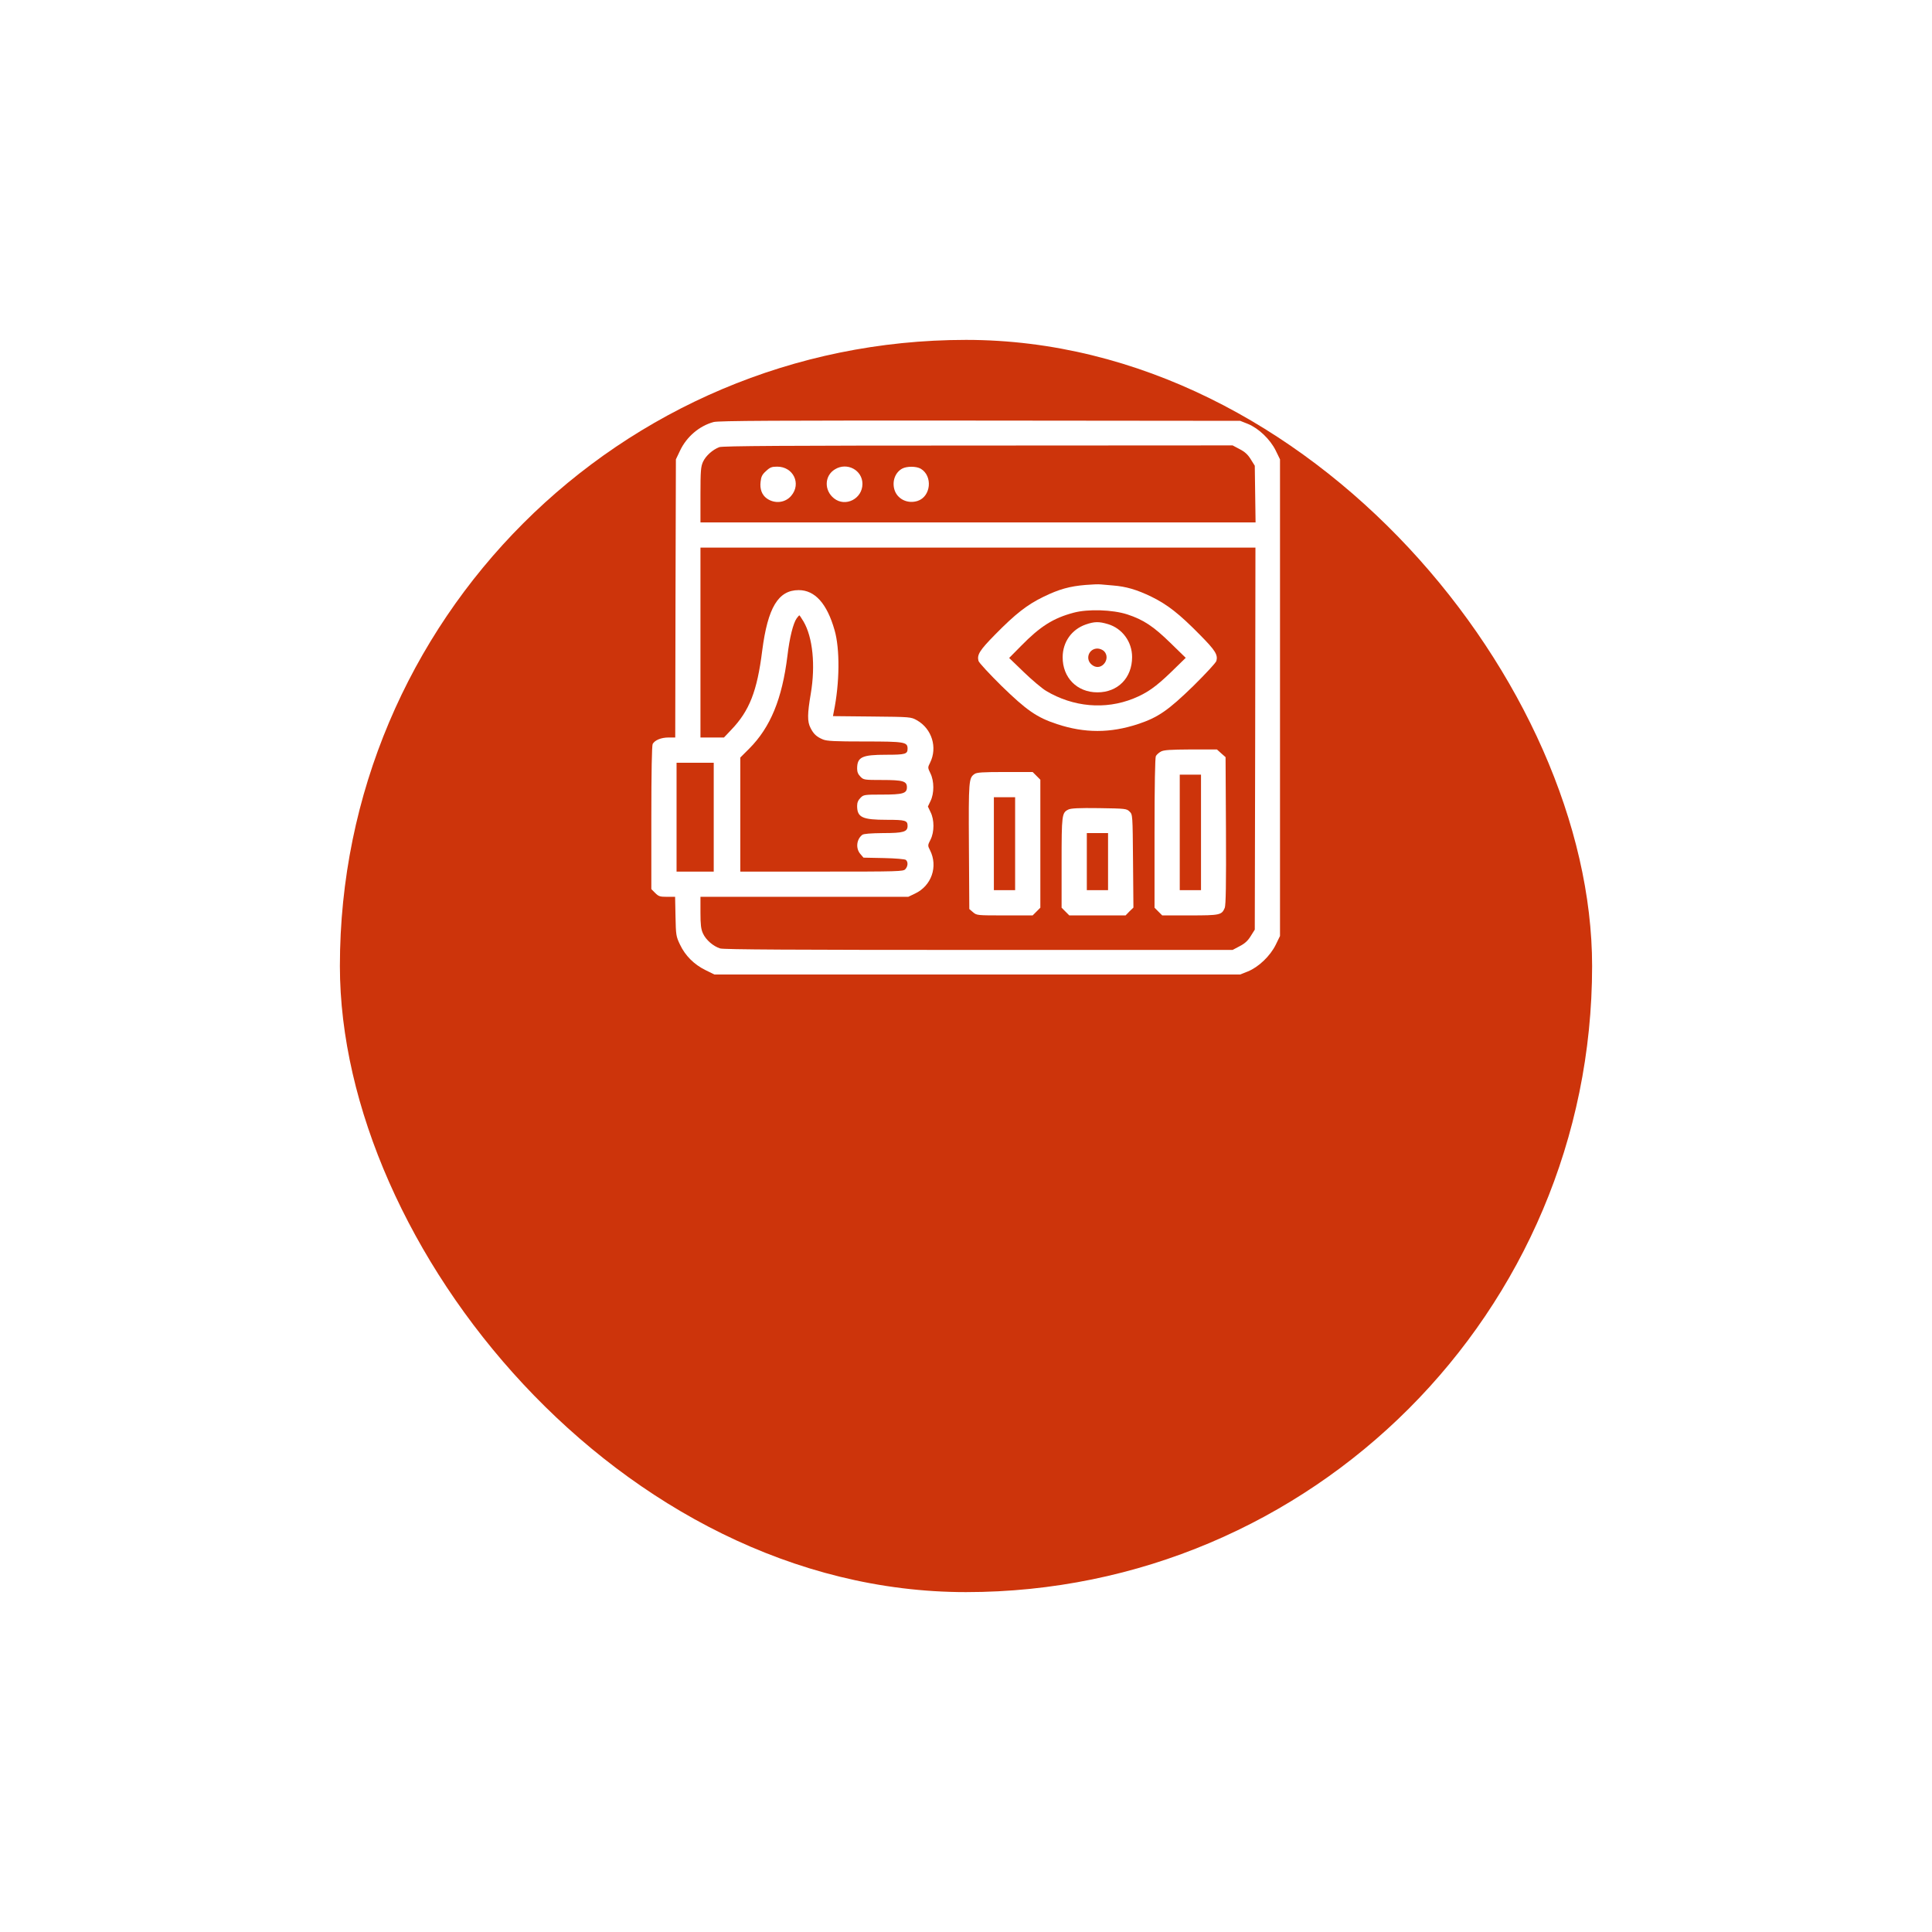 <?xml version="1.0" encoding="UTF-8"?> <svg xmlns="http://www.w3.org/2000/svg" width="108" height="108" viewBox="0 0 108 108" fill="none"><g filter="url(#filter0_d_309_4455)"><rect x="19" y="4" width="70" height="70" rx="35" fill="#CD340B"></rect></g><path d="M39.891 23.592C39.097 23.807 38.384 24.409 38.013 25.195L37.783 25.678L37.761 33.448L37.746 41.227H37.368C36.959 41.227 36.603 41.375 36.484 41.59C36.44 41.687 36.41 43.127 36.41 45.717V49.702L36.625 49.918C36.818 50.111 36.893 50.133 37.293 50.133H37.739L37.761 51.224C37.783 52.27 37.791 52.344 38.013 52.805C38.303 53.421 38.8 53.918 39.438 54.23L39.935 54.475H54.631H69.326L69.757 54.304C70.358 54.059 71.004 53.443 71.315 52.812L71.553 52.322V39V25.678L71.315 25.188C71.004 24.557 70.358 23.941 69.757 23.696L69.326 23.525L54.779 23.511C43.416 23.503 40.158 23.518 39.891 23.592ZM69.296 25.106C69.586 25.255 69.757 25.41 69.92 25.678L70.143 26.034L70.165 27.622L70.187 29.203H54.675H39.156V27.659C39.156 26.316 39.178 26.086 39.297 25.819C39.453 25.477 39.839 25.136 40.21 24.995C40.396 24.928 43.928 24.906 54.675 24.906L68.903 24.898L69.296 25.106ZM70.165 41.286L70.143 51.966L69.92 52.322C69.757 52.59 69.586 52.745 69.296 52.894L68.903 53.102H54.727C44.315 53.102 40.47 53.079 40.262 53.02C39.876 52.901 39.461 52.545 39.297 52.181C39.186 51.944 39.156 51.691 39.156 51.001V50.133H44.968H50.772L51.143 49.955C52.07 49.524 52.449 48.441 51.989 47.528C51.855 47.268 51.855 47.253 52.018 46.934C52.234 46.504 52.234 45.828 52.018 45.398L51.87 45.086L52.018 44.774C52.226 44.351 52.226 43.661 52.011 43.23C51.862 42.919 51.855 42.904 51.989 42.644C52.419 41.783 52.093 40.737 51.254 40.262C50.92 40.076 50.905 40.076 48.738 40.054L46.563 40.032L46.608 39.794C46.942 38.176 46.957 36.269 46.652 35.222C46.229 33.738 45.554 32.988 44.648 32.988C43.505 32.988 42.919 33.961 42.607 36.38C42.325 38.636 41.895 39.735 40.878 40.796L40.47 41.227H39.809H39.156V35.92V30.613H54.668H70.18L70.165 41.286ZM44.916 34.74C45.435 35.623 45.591 37.197 45.324 38.77C45.131 39.906 45.123 40.336 45.309 40.692C45.48 41.034 45.65 41.19 46.007 41.338C46.229 41.427 46.652 41.449 48.337 41.449C50.571 41.449 50.734 41.479 50.734 41.85C50.734 42.154 50.616 42.191 49.532 42.191C48.181 42.191 47.914 42.318 47.914 42.971C47.914 43.156 47.973 43.29 48.1 43.416C48.27 43.594 48.315 43.602 49.302 43.602C50.482 43.602 50.697 43.668 50.697 44.01C50.697 44.351 50.482 44.418 49.302 44.418C48.315 44.418 48.27 44.425 48.1 44.603C47.973 44.73 47.914 44.863 47.914 45.049C47.914 45.694 48.203 45.828 49.569 45.828C50.616 45.828 50.734 45.865 50.734 46.169C50.734 46.504 50.497 46.57 49.361 46.57C48.664 46.578 48.285 46.607 48.203 46.667C47.877 46.919 47.825 47.424 48.092 47.736L48.27 47.943L49.406 47.966C50.052 47.98 50.586 48.025 50.638 48.069C50.772 48.181 50.757 48.426 50.608 48.589C50.497 48.715 50.252 48.723 45.932 48.723H41.383V45.531V42.347L41.888 41.843C43.068 40.655 43.721 39.074 44.018 36.662C44.136 35.653 44.337 34.844 44.537 34.562C44.604 34.473 44.671 34.398 44.685 34.398C44.7 34.398 44.804 34.554 44.916 34.74ZM39.898 45.68V48.723H38.859H37.82V45.68V42.637H38.859H39.898V45.68Z" fill="white"></path><path d="M42.823 26.331C42.607 26.524 42.548 26.643 42.518 26.925C42.466 27.34 42.593 27.667 42.86 27.86C43.305 28.179 43.899 28.112 44.233 27.711C44.804 27.036 44.344 26.086 43.446 26.086C43.142 26.086 43.045 26.123 42.823 26.331Z" fill="white"></path><path d="M46.675 26.235C46.081 26.591 46.059 27.415 46.623 27.86C47.261 28.365 48.211 27.882 48.211 27.051C48.211 26.279 47.35 25.819 46.675 26.235Z" fill="white"></path><path d="M50.43 26.197C50.051 26.405 49.866 26.88 49.992 27.348C50.14 27.89 50.727 28.186 51.298 28.001C52.04 27.756 52.152 26.613 51.476 26.205C51.224 26.056 50.69 26.056 50.43 26.197Z" fill="white"></path><path d="M60.68 32.699C59.797 32.773 59.203 32.936 58.335 33.359C57.429 33.797 56.769 34.309 55.618 35.482C54.757 36.358 54.609 36.603 54.698 36.944C54.72 37.041 55.299 37.664 55.982 38.34C57.385 39.705 57.956 40.106 59.084 40.477C60.635 40.989 62.06 40.989 63.611 40.477C64.74 40.106 65.311 39.705 66.714 38.34C67.397 37.664 67.976 37.041 67.998 36.944C68.087 36.603 67.939 36.358 67.078 35.489C65.912 34.302 65.259 33.797 64.369 33.359C63.545 32.959 62.951 32.788 62.224 32.729C61.964 32.706 61.66 32.677 61.533 32.669C61.415 32.654 61.029 32.669 60.68 32.699ZM63.018 34.346C63.923 34.643 64.48 35.014 65.43 35.942L66.283 36.773L65.46 37.575C64.606 38.399 64.124 38.74 63.352 39.052C61.778 39.683 59.997 39.527 58.476 38.621C58.245 38.48 57.689 38.013 57.236 37.575L56.412 36.781L57.08 36.105C58.149 35.014 58.876 34.554 60.019 34.25C60.821 34.035 62.194 34.079 63.018 34.346Z" fill="white"></path><path d="M60.694 34.91C59.908 35.185 59.41 35.883 59.403 36.729C59.395 37.879 60.204 38.703 61.347 38.703C62.49 38.703 63.285 37.894 63.285 36.729C63.285 35.875 62.735 35.126 61.934 34.888C61.437 34.74 61.184 34.74 60.694 34.91ZM61.718 36.402C61.911 36.595 61.904 36.907 61.704 37.122C61.503 37.337 61.221 37.337 60.999 37.13C60.657 36.81 60.88 36.254 61.347 36.254C61.474 36.254 61.637 36.321 61.718 36.402Z" fill="white"></path><path d="M64.895 42.013C64.784 42.073 64.658 42.184 64.613 42.266C64.569 42.355 64.539 43.869 64.539 46.57V50.741L64.754 50.957L64.969 51.172H66.521C68.206 51.172 68.294 51.15 68.465 50.749C68.525 50.593 68.547 49.428 68.532 46.429L68.51 42.325L68.265 42.11L68.027 41.895H66.558C65.415 41.902 65.051 41.924 64.895 42.013ZM67.137 46.533V49.762H66.543H65.949V46.533V43.305H66.543H67.137V46.533Z" fill="white"></path><path d="M54.475 43.268C54.156 43.49 54.141 43.616 54.163 47.305L54.185 50.816L54.393 50.994C54.601 51.172 54.623 51.172 56.16 51.172H57.726L57.941 50.957L58.156 50.741V47.164V43.587L57.941 43.371L57.726 43.156H56.174C54.935 43.156 54.594 43.178 54.475 43.268ZM56.746 47.164V49.762H56.152H55.558V47.164V44.566H56.152H56.746V47.164Z" fill="white"></path><path d="M59.715 45.257C59.359 45.435 59.344 45.546 59.344 48.225V50.741L59.559 50.957L59.774 51.172H61.348H62.921L63.136 50.949L63.359 50.734L63.337 48.136C63.315 45.546 63.315 45.531 63.144 45.368C62.98 45.205 62.928 45.197 61.437 45.175C60.301 45.16 59.856 45.182 59.715 45.257ZM61.941 48.166V49.762H61.348H60.754V48.166V46.57H61.348H61.941V48.166Z" fill="white"></path><defs><filter id="filter0_d_309_4455" x="0.4" y="0.4" width="107.2" height="107.2" filterUnits="userSpaceOnUse" color-interpolation-filters="sRGB"><feFlood flood-opacity="0" result="BackgroundImageFix"></feFlood><feColorMatrix in="SourceAlpha" type="matrix" values="0 0 0 0 0 0 0 0 0 0 0 0 0 0 0 0 0 0 127 0" result="hardAlpha"></feColorMatrix><feMorphology radius="9" operator="erode" in="SourceAlpha" result="effect1_dropShadow_309_4455"></feMorphology><feOffset dy="15"></feOffset><feGaussianBlur stdDeviation="13.8"></feGaussianBlur><feComposite in2="hardAlpha" operator="out"></feComposite><feColorMatrix type="matrix" values="0 0 0 0 0.824 0 0 0 0 0.243 0 0 0 0 0.086 0 0 0 0.35 0"></feColorMatrix><feBlend mode="normal" in2="BackgroundImageFix" result="effect1_dropShadow_309_4455"></feBlend><feBlend mode="normal" in="SourceGraphic" in2="effect1_dropShadow_309_4455" result="shape"></feBlend></filter></defs></svg> 